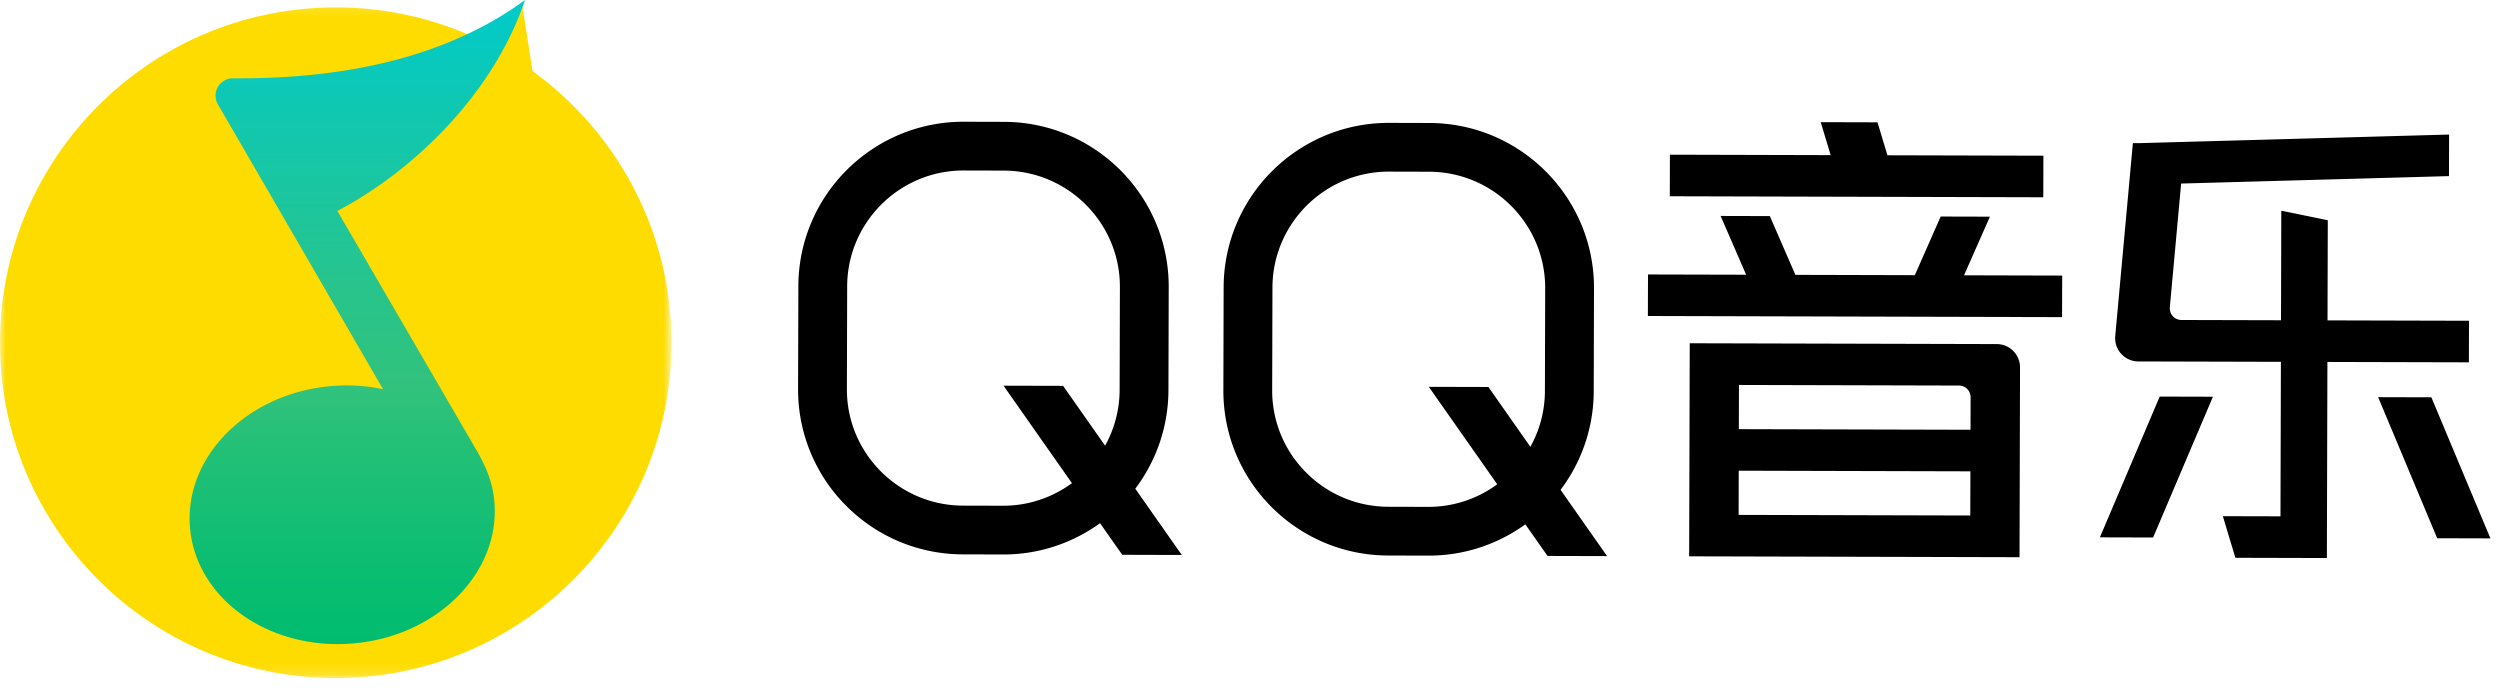 <svg width="228" height="63" xmlns="http://www.w3.org/2000/svg" xmlns:xlink="http://www.w3.org/1999/xlink"><defs><path id="a" d="M0 .156h61.24v61.683H0z"/><linearGradient x1="49.93%" y1="-.01%" x2="49.93%" y2="100.023%" id="d"><stop stop-color="#00CBCB" offset="0%"/><stop stop-color="#0FC8B2" offset="16.17%"/><stop stop-color="#28C48B" offset="44.97%"/><stop stop-color="#31C27C" offset="60%"/><stop stop-color="#21C077" offset="70%"/><stop stop-color="#09BD71" offset="88.57%"/><stop stop-color="#00BC6E" offset="100%"/></linearGradient><path d="M21.252 7.141a1.581 1.581 0 0 0-1.379 2.376l2.553 4.403 12.507 21.573a16.201 16.201 0 0 0-4.753-.28c-7.664.67-13.417 6.467-12.849 12.947.569 6.48 7.242 11.19 14.906 10.52 7.664-.67 13.417-6.467 12.848-12.947-.151-1.731-.738-3.145-1.669-4.745l-12.65-21.752C37.14 15.916 44.825 9.023 47.885 0c-7.898 5.778-17.88 7.208-26.634 7.141" id="c"/></defs><g fill="none" fill-rule="evenodd"><path fill="#000" d="M186.358 14.2l-14.224-.038-.906-3.006-5.178-.014.906 3.006-14.66-.04-.01 3.791 34.062.092zM179.712 39.194l-21.13-.056.011-4.03 20.066.054a1.062 1.062 0 0 1 1.06 1.064l-.007 2.968zm-.022 7.82l-21.128-.056.01-4.03 21.13.057-.012 4.03zm2.416-15.634l-28.003-.075-.02 7.82-.01 3.792-.022 7.82 30.13.08.046-17.308a2.125 2.125 0 0 0-2.12-2.129zM181.48 19.76l-4.49-.012-2.359 5.348-10.892-.029-2.33-5.36-4.49-.012 2.33 5.36-8.951-.023-.011 3.79 37.775.101.01-3.79-8.952-.025zM191.51 49.006l4.854.013 5.455-12.838-4.854-.013zM221.74 36.234l-4.854-.013 5.386 12.867 4.854.013z"/><path d="M225.163 33.044l.01-3.79-12.903-.035.025-9.134-4.24-.87-.027 9.992-9.083-.024a1.062 1.062 0 0 1-1.056-1.158l1.031-11.285 24.427-.679.01-3.79-28.228.783-.611-.002-1.608 17.596a2.124 2.124 0 0 0 2.111 2.315l12.997.036-.038 14.09-5.256-.013 1.143 3.794 8.345.022.048-17.882 12.903.034zM91.472 46.123l-3.655-.01c-5.85-.016-10.596-4.781-10.58-10.623l.025-9.374c.015-5.843 4.787-10.584 10.637-10.567l3.655.01c5.85.015 10.597 4.78 10.581 10.623l-.025 9.374a10.519 10.519 0 0 1-1.325 5.09l-3.83-5.457-5.432-.014 6.238 8.887a10.55 10.55 0 0 1-6.289 2.061m15.09-10.555l.025-9.374c.022-8.307-6.703-15.06-15.021-15.082l-3.655-.01c-8.318-.022-15.079 6.695-15.101 15.001l-.025 9.374c-.023 8.308 6.702 15.06 15.02 15.082l3.656.01a15.003 15.003 0 0 0 8.863-2.854l2.025 2.883 5.43.015-4.241-6.044a14.962 14.962 0 0 0 3.024-9.001M130.258 46.227l-3.654-.01c-5.85-.016-10.597-4.781-10.581-10.624l.025-9.373c.015-5.843 4.788-10.584 10.638-10.568l3.654.01c5.85.015 10.597 4.781 10.581 10.624l-.025 9.374a10.519 10.519 0 0 1-1.325 5.09l-3.83-5.457-5.432-.014 6.238 8.887a10.547 10.547 0 0 1-6.289 2.06zm16.308 4.49l-4.242-6.044a14.962 14.962 0 0 0 3.024-9.002l.025-9.373c.023-8.307-6.703-15.06-15.02-15.082l-3.656-.01c-8.317-.022-15.079 6.694-15.101 15.001l-.025 9.374c-.023 8.308 6.703 15.06 15.02 15.082l3.656.01a15.003 15.003 0 0 0 8.864-2.854l2.024 2.883 5.43.015z" fill="#000"/><mask id="b" fill="#fff"><use xlink:href="#a"/></mask><path d="M48.566 6.48L47.59.157l-3.412 3.677A30.524 30.524 0 0 0 30.62.678C13.71.678 0 14.37 0 31.258c0 16.89 13.71 30.58 30.62 30.58s30.62-13.69 30.62-30.58c0-10.193-4.996-19.22-12.674-24.777" fill="#FFDC00" mask="url(#b)"/><use fill="url(#d)" xlink:href="#c"/></g></svg>